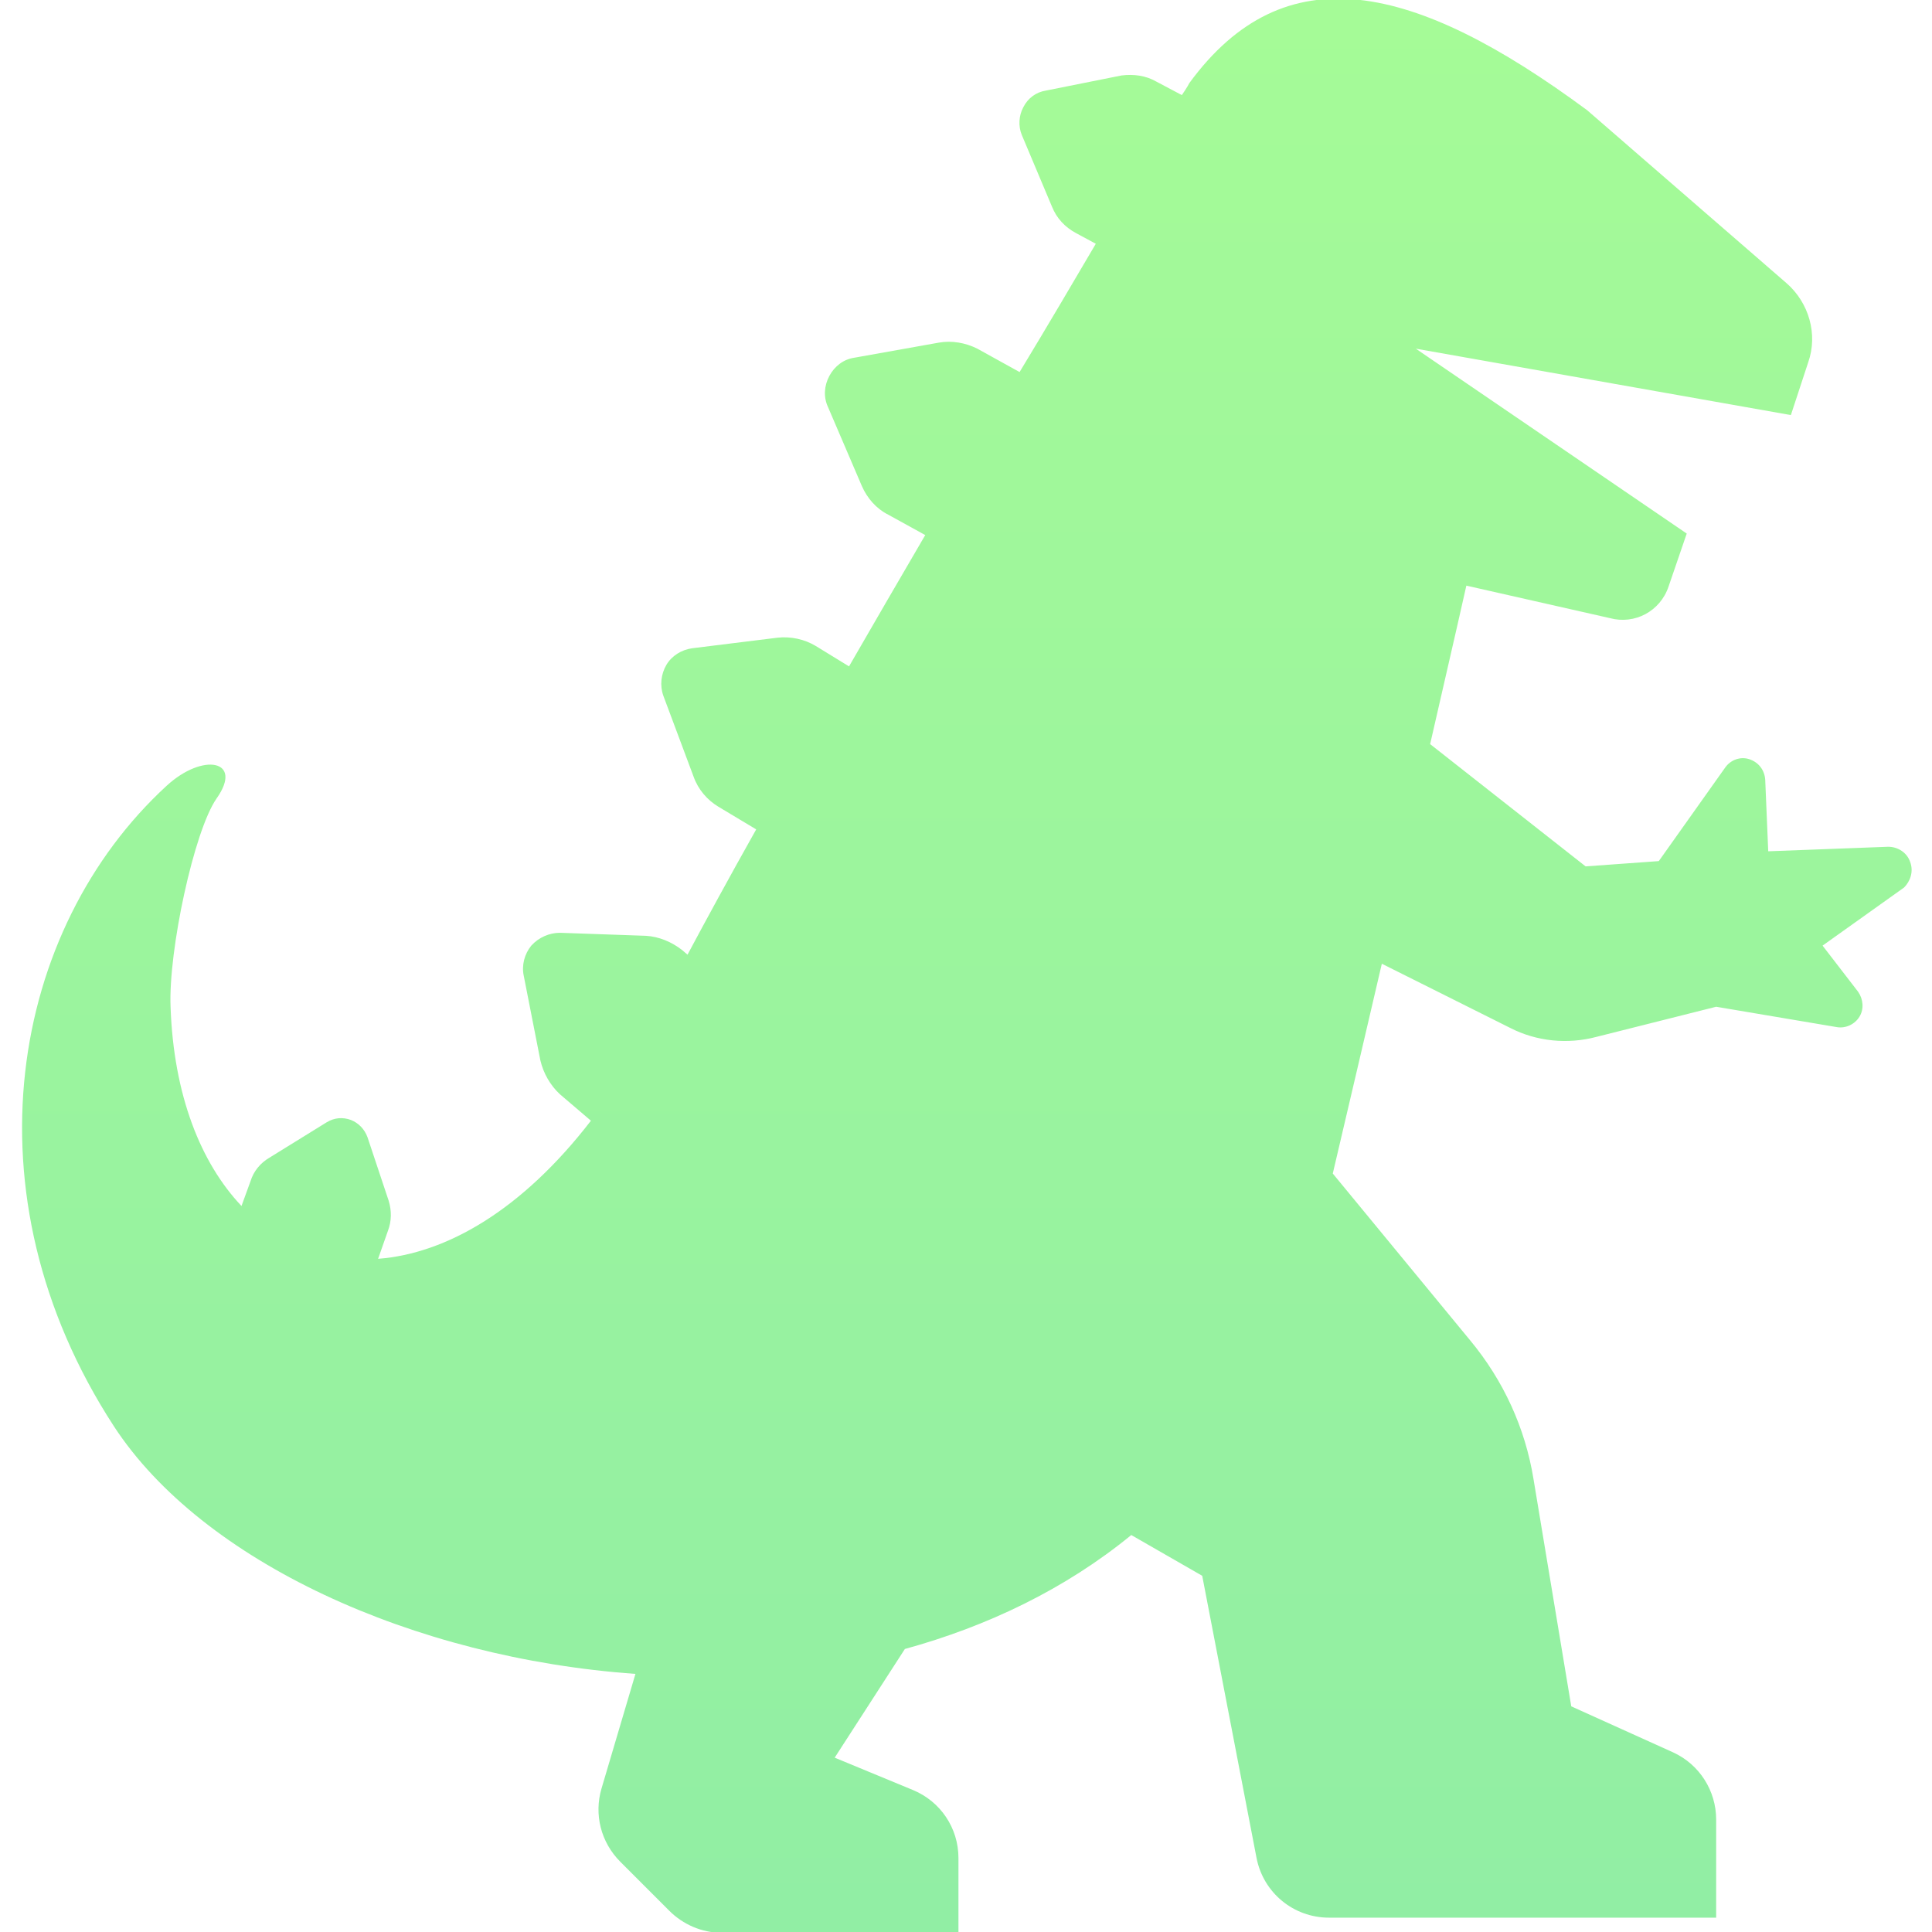 <?xml version="1.0" encoding="utf-8"?>
<!-- Generator: Adobe Illustrator 23.0.3, SVG Export Plug-In . SVG Version: 6.00 Build 0)  -->
<svg version="1.1" id="_x32_" xmlns="http://www.w3.org/2000/svg" xmlns:xlink="http://www.w3.org/1999/xlink" x="0px" y="0px"
	 width="256px" height="256px" viewBox="0 0 256 256" style="enable-background:new 0 0 256 256;" xml:space="preserve">
<style type="text/css">
	.st0{fill:url(#SVGID_1_);}
</style>
<g>
	<linearGradient id="SVGID_1_" gradientUnits="userSpaceOnUse" x1="128" y1="-3.860523e-04" x2="128" y2="256">
		<stop  offset="0" style="stop-color:#A5FB97"/>
		<stop  offset="1" style="stop-color:#91EEA4"/>
	</linearGradient>
	<path class="st0" d="M253.1,114.2c-0.4-1.2-1.6-2-2.9-2l-15.9,0.6l-0.4-9.5c-0.1-1.3-0.9-2.3-2.1-2.7c-1.2-0.4-2.5,0.1-3.2,1.1
		l-8.8,12.4l-9.7,0.7l-20.6-16.2c3-13,4.8-21,4.8-21l19,4.3c3.3,0.9,6.7-0.9,7.8-4.2l2.4-7l-35.9-24.5l49.7,8.8l2.3-7
		c1.3-3.7,0.1-7.9-2.9-10.5l-26.4-22.9c-23-17-40.1-20.8-52.7-3.6c0,0-0.3,0.6-1,1.6l-3.4-1.8c-1.4-0.8-3-1-4.6-0.8L138.6,12
		c-1.3,0.2-2.4,1-3,2.2c-0.6,1.1-0.7,2.5-0.2,3.7l4,9.5c0.6,1.5,1.7,2.7,3.2,3.5l2.6,1.4c-3,5.1-6.4,10.9-10.1,17l-5.6-3.1
		c-1.6-0.8-3.4-1.1-5.1-0.8l-11.2,2c-1.4,0.2-2.6,1.1-3.3,2.4c-0.7,1.3-0.8,2.8-0.2,4.1l4.5,10.5c0.7,1.6,1.9,3,3.5,3.8l4.9,2.7
		c-3.4,5.8-6.8,11.7-10.1,17.4l-4.4-2.7c-1.5-0.9-3.3-1.3-5.1-1.1l-11.3,1.4c-1.4,0.2-2.7,1-3.4,2.2c-0.7,1.2-0.9,2.7-0.4,4.1
		l4,10.7c0.6,1.7,1.8,3.1,3.3,4l5,3c-3.6,6.4-6.7,12.1-9.1,16.6l-0.7-0.6c-1.4-1.1-3.1-1.8-4.8-1.9l-11.4-0.4
		c-1.4,0-2.8,0.6-3.8,1.7c-0.9,1.1-1.3,2.6-1,4l2.2,11.2c0.4,1.7,1.3,3.3,2.6,4.5l4.1,3.5c-9.1,11.8-19.1,17.6-28.2,18.3l1.3-3.7
		c0.5-1.3,0.5-2.7,0.1-4l-2.8-8.4c-0.4-1.1-1.2-1.9-2.2-2.3c-1.1-0.4-2.2-0.3-3.2,0.3l-7.6,4.7c-1.2,0.7-2.1,1.8-2.5,3.1l-1.2,3.3
		c-5.4-5.7-9-14.7-9.4-26.4c-0.3-7.4,3.1-23.3,6.1-27.6c3.6-5.1-1.8-6.1-6.6-1.7c-20.6,18.9-27.1,54-7,84.9
		c11.7,17.9,39.6,30.7,69.1,32.8l-4.5,15.2c-1,3.4-0.1,7.1,2.5,9.7l6.5,6.5c1.8,1.8,4.3,2.9,6.9,2.9H127v-9.9c0-4-2.4-7.5-6-9
		l-10.4-4.3l9.3-14.4c10.9-3,21.2-7.9,30-15.1l9.4,5.4l7.2,37.4c0.9,4.6,4.9,7.9,9.6,7.9h51.3v-13c0-3.8-2.2-7.3-5.7-8.9l-13.5-6.1
		l-5-30.1c-1.1-6.8-4-13.1-8.4-18.4l-18.2-22.1c2.3-9.8,4.5-19.2,6.5-27.8l17,8.5c3.5,1.8,7.6,2.2,11.4,1.2l15.9-4l16,2.7
		c1.2,0.2,2.4-0.4,3-1.4c0.6-1,0.5-2.3-0.2-3.3l-4.7-6.1l10.8-7.7C253.1,116.8,253.6,115.5,253.1,114.2z"/>
</g>
</svg>
